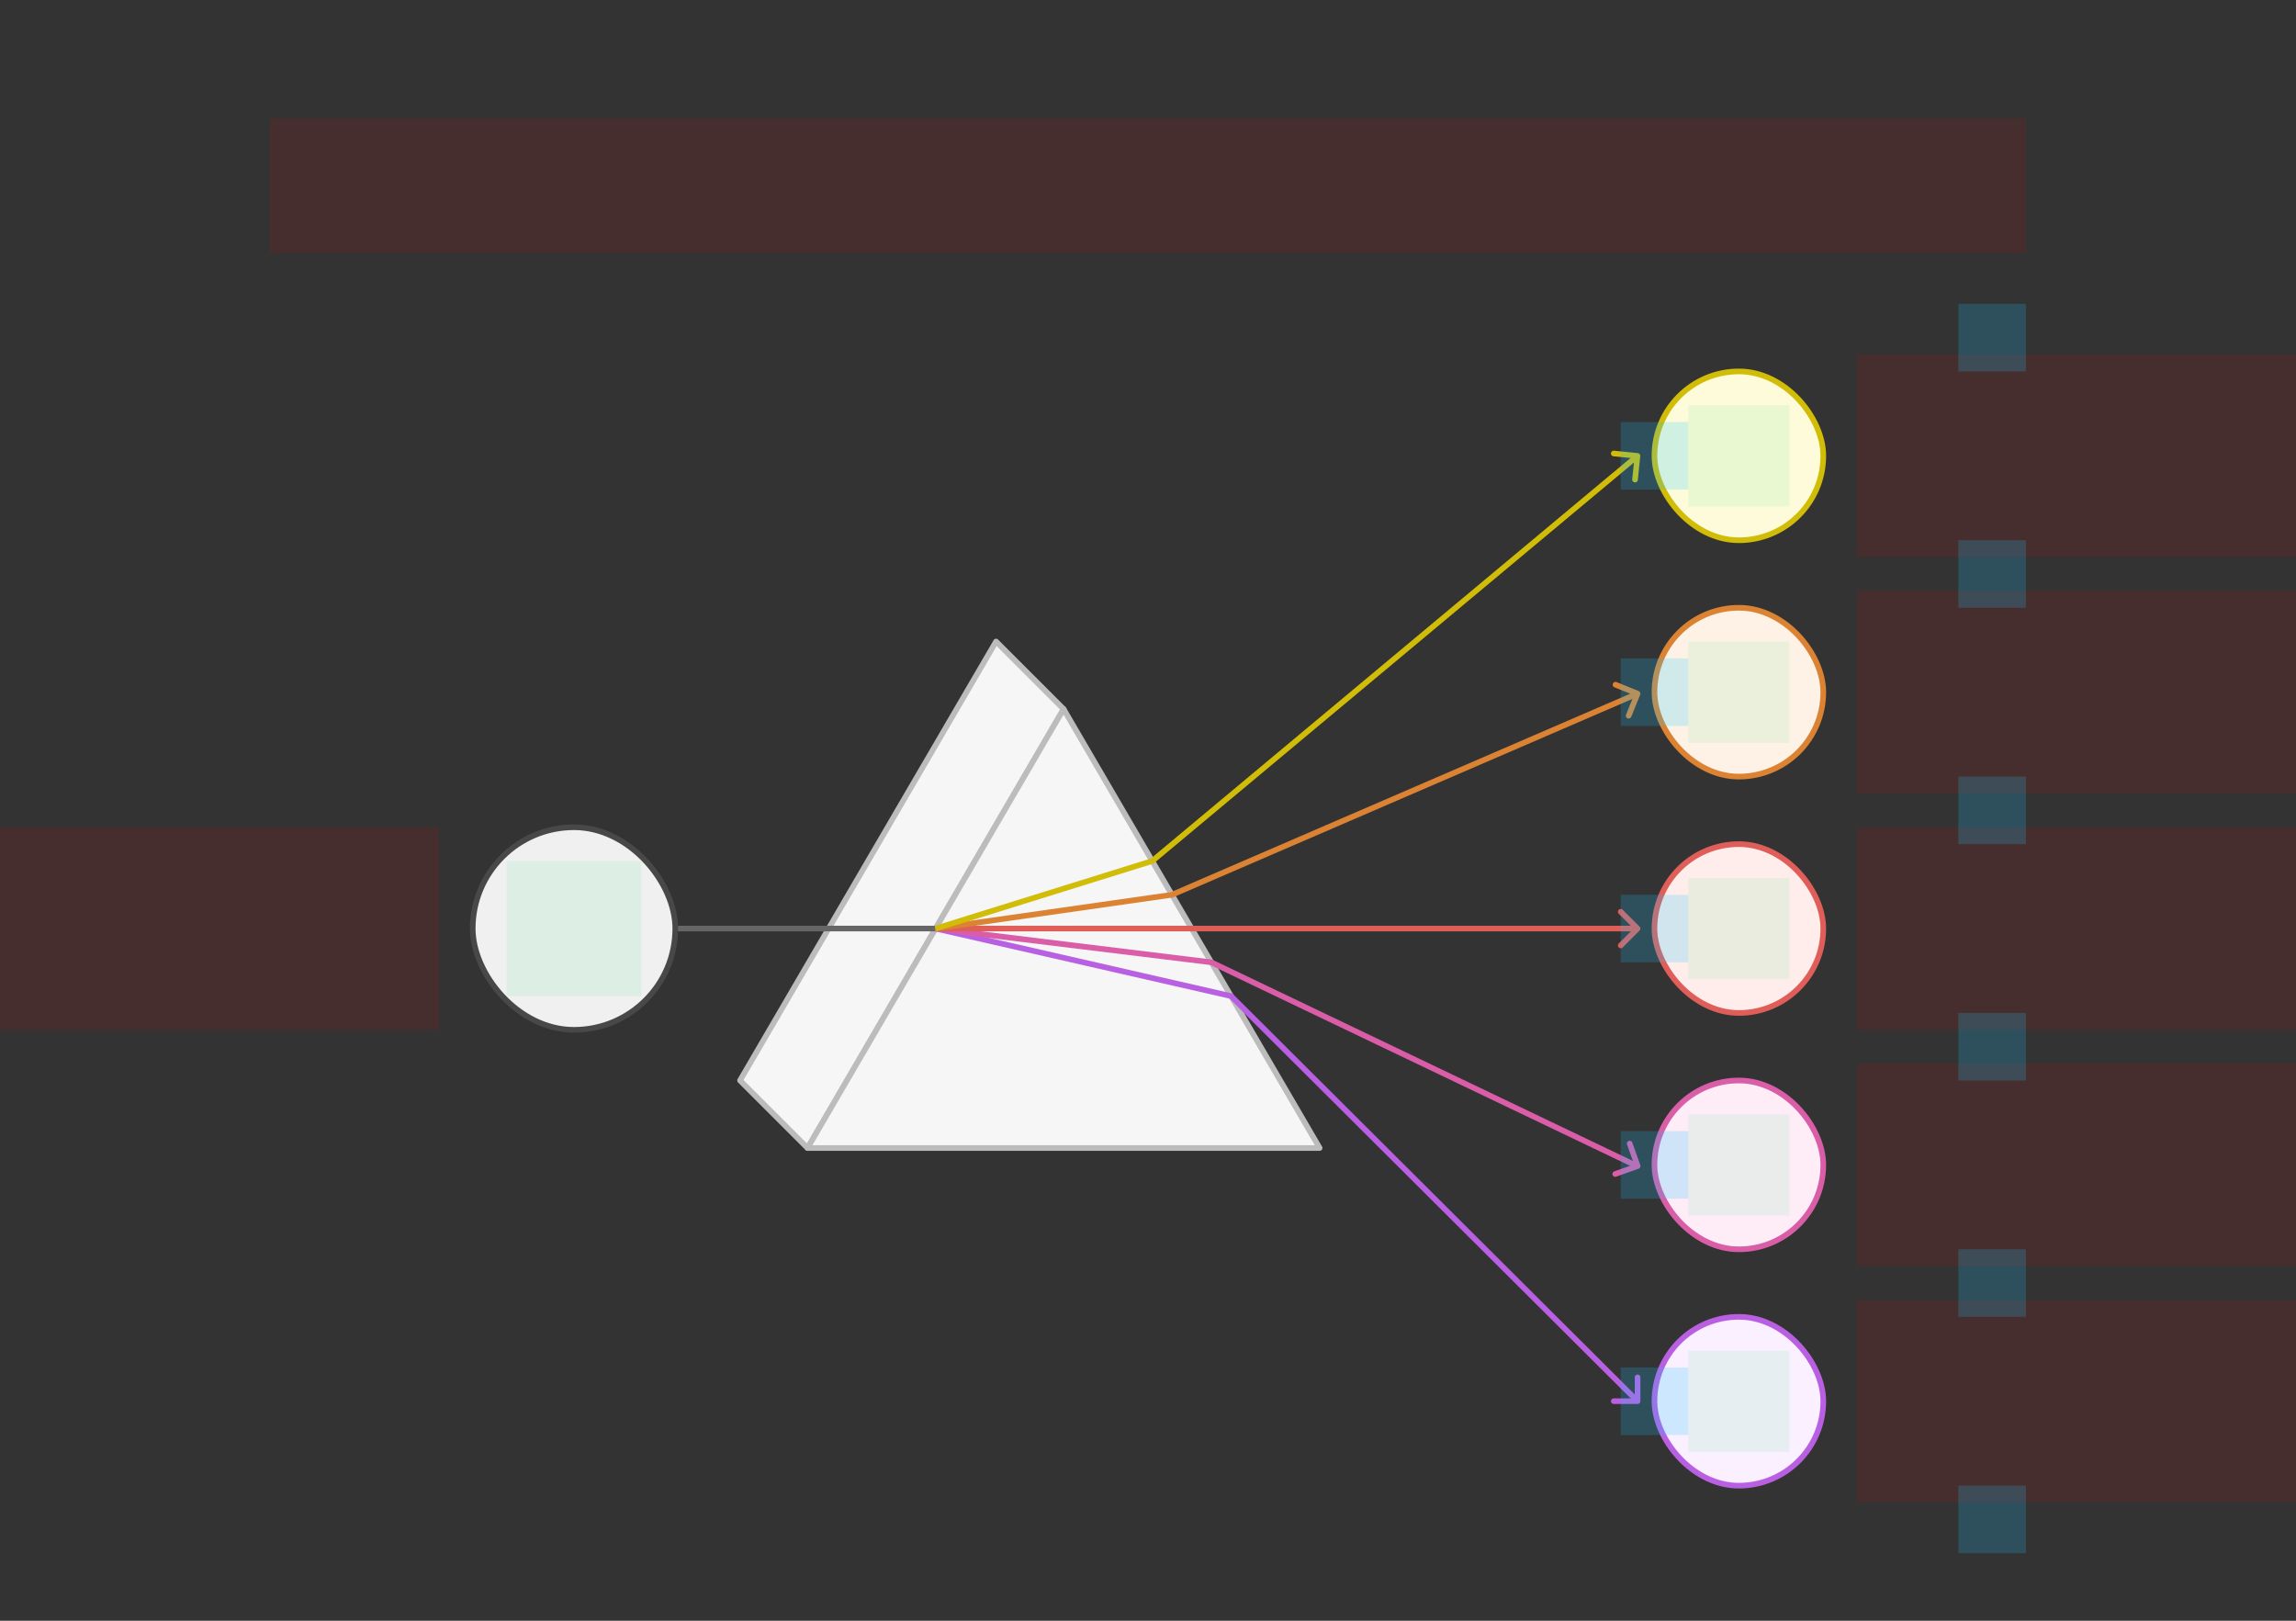 <svg width="816" height="576" viewBox="0 0 816 576" fill="none" xmlns="http://www.w3.org/2000/svg">
<rect x="0" y="0" width="816" height="576" fill="#333333" stroke="none"/>
<g id="prism-circles-v1--family--5">
<g id="lines">
<g id="g-0">
<g id="cu">
<path id="substract" d="M378 252L354 228L263 384L287 408L378 252Z" fill="#F6F6F6" stroke="#BCBCBC" stroke-width="2" stroke-linejoin="round"/>
<path id="substract_2" d="M378 252L287 408H469L378 252Z" fill="#F6F6F6" stroke="#BCBCBC" stroke-width="2" stroke-linejoin="round"/>
</g>
<path id="line-start" d="M240 330H332.5" stroke="#666666" stroke-width="2"/>
<rect id="cr-small" x="168" y="294" width="72" height="72" rx="36" fill="#F0F0F0" stroke="#484848" stroke-width="2"/>
</g>
<g id="g-5">
<g id="cu_2">
<path id="line-5" d="M582 498L437.5 354L332.5 330" stroke="#B960E2" stroke-width="2"/>
<path id="arrowhead" d="M582 489.502V497.967H573.536" stroke="#B960E2" stroke-width="2" stroke-linecap="round" stroke-linejoin="round"/>
</g>
<rect id="cr-small_2" x="588" y="468" width="60" height="60" rx="30" fill="#FAF0FF" stroke="#B960E2" stroke-width="2"/>
</g>
<g id="g-4">
<g id="cu_3">
<path id="line-4" d="M582 414.5L430.5 342L332.5 330" stroke="#D95DA7" stroke-width="2"/>
<path id="arrowhead_2" d="M579.198 406.432L582.022 414.411L574.043 417.236" stroke="#D95DA7" stroke-width="2" stroke-linecap="round" stroke-linejoin="round"/>
</g>
<rect id="cr-small_3" x="588" y="384" width="60" height="60" rx="30" fill="#FEECF7" stroke="#D95DA7" stroke-width="2"/>
</g>
<g id="g-3">
<g id="cu_4">
<path id="line-3" d="M582 330H423.5H333" stroke="#DF5E59" stroke-width="2"/>
<path id="arrowhead_3" d="M575.992 324.041L581.989 330.015L576.015 336.011" stroke="#DF5E59" stroke-width="2" stroke-linecap="round" stroke-linejoin="round"/>
</g>
<rect id="cr-small_4" x="588" y="300" width="60" height="60" rx="30" fill="#FFEDEB" stroke="#DF5E59" stroke-width="2"/>
</g>
<g id="g-2">
<g id="cu_5">
<path id="line-2" d="M582 246.5L416.5 318L332.5 330" stroke="#DB8333" stroke-width="2"/>
<path id="arrowhead_4" d="M574.148 243.34L581.994 246.517L578.817 254.363" stroke="#DB8333" stroke-width="2" stroke-linecap="round" stroke-linejoin="round"/>
</g>
<rect id="cr-small_5" x="588" y="216" width="60" height="60" rx="30" fill="#FEF2E6" stroke="#DB8333" stroke-width="2"/>
</g>
<g id="g-1">
<g id="cu_6">
<path id="line-1" d="M332.5 330L409.5 306L582 162" stroke="#D1BD08" stroke-width="2"/>
<path id="arrowhead_5" d="M573.529 161.169L581.95 162.024L581.095 170.445" stroke="#D1BD08" stroke-width="2" stroke-linecap="round" stroke-linejoin="round"/>
</g>
<rect id="cr-small_6" x="588" y="132" width="60" height="60" rx="30" fill="#FEFBDB" stroke="#D1BD08" stroke-width="2"/>
</g>
</g>
<path id="ic-cc-start" d="M180 306L228 306L228 354L180 354L180 306Z" fill="#33DE7B" fill-opacity="0.1"/>
<g id="ic-cc-5">
<path id="rect" d="M600 480L636 480L636 516L600 516L600 480Z" fill="#33DE7B" fill-opacity="0.1"/>
</g>
<g id="ic-cc-4">
<path id="rect_2" d="M600 396L636 396L636 432L600 432L600 396Z" fill="#33DE7B" fill-opacity="0.1"/>
</g>
<g id="ic-cc-3">
<path id="rect_3" d="M600 312L636 312L636 348L600 348L600 312Z" fill="#33DE7B" fill-opacity="0.1"/>
</g>
<g id="ic-cc-2">
<path id="rect_4" d="M600 228L636 228L636 264L600 264L600 228Z" fill="#33DE7B" fill-opacity="0.1"/>
</g>
<g id="ic-cc-1">
<path id="rect_5" d="M600 144L636 144L636 180L600 180L600 144Z" fill="#33DE7B" fill-opacity="0.1"/>
</g>
<path id="tx-rc-start" d="M0 294H156V366H0V294Z" fill="#FF0000" fill-opacity="0.1"/>
<path id="tx-lc-5" d="M660 462H816V534H660V462Z" fill="#FF0000" fill-opacity="0.1"/>
<path id="tx-lc-4" d="M660 378H816V450H660V378Z" fill="#FF0000" fill-opacity="0.1"/>
<path id="tx-lc-3" d="M660 294H816V366H660V294Z" fill="#FF0000" fill-opacity="0.1"/>
<path id="tx-lc-2" d="M660 210H816V282H660V210Z" fill="#FF0000" fill-opacity="0.1"/>
<path id="tx-lc-1" d="M660 126H816V198H660V126Z" fill="#FF0000" fill-opacity="0.1"/>
<rect id="bt-cc-remove-1" x="576" y="150" width="24" height="24" fill="#1AC6FF" fill-opacity="0.2"/>
<rect id="bt-cc-remove-2" x="576" y="234" width="24" height="24" fill="#1AC6FF" fill-opacity="0.2"/>
<rect id="bt-cc-remove-3" x="576" y="318" width="24" height="24" fill="#1AC6FF" fill-opacity="0.2"/>
<rect id="bt-cc-remove-4" x="576" y="402" width="24" height="24" fill="#1AC6FF" fill-opacity="0.2"/>
<rect id="bt-cc-remove-5" x="576" y="486" width="24" height="24" fill="#1AC6FF" fill-opacity="0.2"/>
<rect id="bt-cc-add-1" x="696" y="108" width="24" height="24" fill="#1AC6FF" fill-opacity="0.2"/>
<rect id="bt-cc-add-2" x="696" y="192" width="24" height="24" fill="#1AC6FF" fill-opacity="0.2"/>
<rect id="bt-cc-add-3" x="696" y="276" width="24" height="24" fill="#1AC6FF" fill-opacity="0.2"/>
<rect id="bt-cc-add-4" x="696" y="360" width="24" height="24" fill="#1AC6FF" fill-opacity="0.2"/>
<rect id="bt-cc-add-5" x="696" y="444" width="24" height="24" fill="#1AC6FF" fill-opacity="0.2"/>
<rect id="bt-cc-add-6" x="696" y="528" width="24" height="24" fill="#1AC6FF" fill-opacity="0.2"/>
<path id="tx-cb-title" d="M96 42L720 42V90L96 90L96 42Z" fill="#FF0000" fill-opacity="0.1"/>
</g>
</svg>

